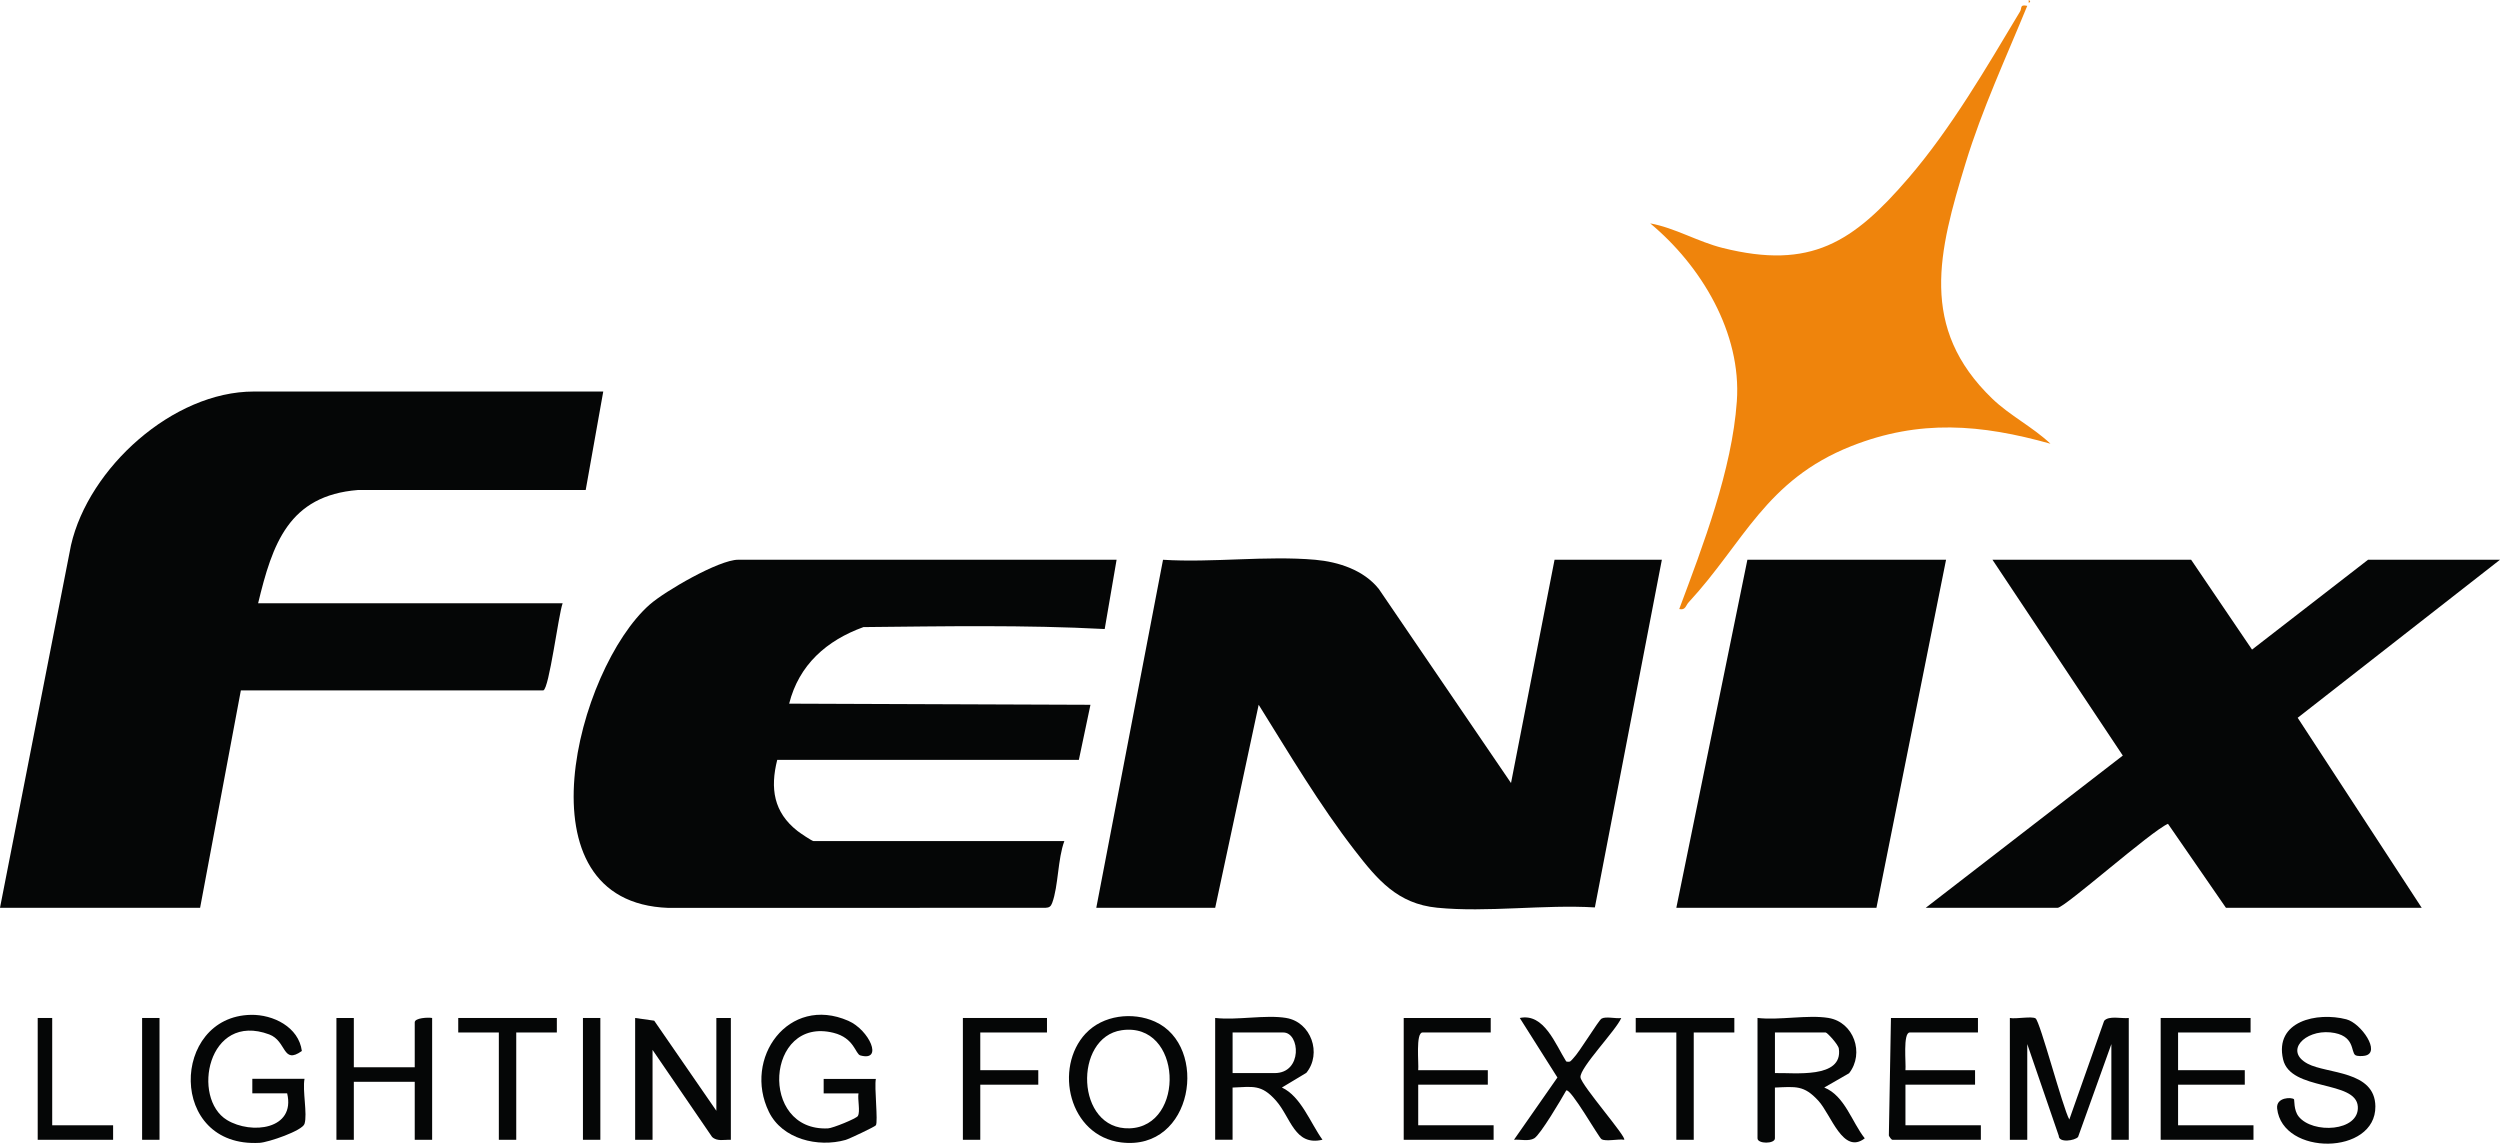 <?xml version="1.0" encoding="UTF-8"?>
<svg id="Layer_1" xmlns="http://www.w3.org/2000/svg" version="1.1" viewBox="0 0 862 394.35">
  <!-- Generator: Adobe Illustrator 29.0.1, SVG Export Plug-In . SVG Version: 2.1.0 Build 192)  -->
  <defs>
    <style>
      .st0 {
        fill: #ef840c;
      }

      .st1 {
        fill: #050606;
      }
    </style>
  </defs>
  <path class="st1" d="M208,135l-6.05,33.95h-78.49c-23.88,1.9-29.52,18.51-34.46,39.05h105c-1.44,3.87-4.66,29.58-6.66,30.04h-104.29s-14.05,74.96-14.05,74.96H0l24.48-125.02c6.09-26.63,35.13-52.98,63.02-52.98h120.5Z"/>
  <path class="st1" d="M378,313l23.01-119.99c16.97,1.07,35.72-1.48,52.48,0,8.06.72,16.73,3.54,21.93,10.07l45.58,66.91,15.01-77h37l-23.1,119.89c-17.42-1.06-37.25,1.8-54.39.1-13.64-1.35-20.57-9.65-28.33-19.67-12.22-15.78-22.65-33.41-33.2-50.31l-14.99,70h-41Z"/>
  <path class="st1" d="M385,193l-4.1,23.89c-27.61-1.46-55.46-.94-83.18-.67-12.68,4.59-22.24,12.98-25.62,26.4l103.89.39-4,18.99h-104c-2.47,9.83-1.26,18.05,6.98,24.52.89.7,5.01,3.48,5.52,3.48h86.5c-2.3,6.15-2.05,15.56-4.19,21.31-.45,1.22-.99,1.65-2.3,1.7l-130.04.03c-52.8-1.88-31.45-82.48-6.48-104.55,5.26-4.65,23.96-15.49,30.51-15.49h130.5Z"/>
  <path class="st1" d="M862,193l-69.76,54.49,42.76,65.51h-67.5l-19.98-28.95c-5.61,2.33-35.63,28.95-38.02,28.95h-45.5l67.94-52.48-44.94-67.52h68.5l21,30.98,40-30.98h45.5Z"/>
  <polygon class="st1" points="671 193 647 313 578 313 602.5 193 671 193"/>
  <path class="st0" d="M699,2.01c-7.36,17.96-15.57,35.59-21.26,54.23-9.28,30.42-16.26,56.76,9.25,81.28,6.01,5.77,13.97,9.76,20.01,15.48-23.91-6.72-45.11-8.51-68.68.83-29.59,11.72-37.07,33.33-56.11,53.89-.99,1.07-1.04,2.79-3.21,2.28,8.24-22.05,18.19-47.94,19.86-71.62,1.67-23.6-12.32-46.79-29.87-61.36,8.53,1.55,16.4,6.33,25.01,8.48,30.37,7.59,44.94-1.94,63.96-24.02,14.74-17.11,26.95-38.15,38.54-57.49.76-1.27-.2-2.53,2.48-1.97Z"/>
  <path class="st1" d="M693,351c2.06.42,7.56-.69,8.86.14,1.55.99,9.37,30.8,11.64,34.87l12-34.01c1.61-1.93,6.07-.7,8.5-1v42h-6v-33l-11.48,32.02c-1.07,1.27-6.67,2.15-6.66-.4l-10.86-31.62v33h-6v-42Z"/>
  <path class="st1" d="M630.5,351c8.66,1.43,12.46,12.16,7.06,19.06l-8.56,4.92c7.1,2.85,9.51,11.91,13.97,17.52-7.52,5.78-11.58-8.17-16.01-12.98-4.97-5.4-7.75-4.83-14.97-4.53v17.5c0,1.98-6,1.99-6,0v-41.5c7.46.87,17.38-1.18,24.5,0ZM612,370c6.47-.19,23.55,2.09,22.03-8.45-.2-1.42-4.03-5.55-4.53-5.55h-17.5v14Z"/>
  <path class="st1" d="M443.5,351c8.56,1.41,12.38,12.26,6.92,18.92l-8.42,5.06c6.6,3.07,9.82,12.23,13.99,18-9.61,2.32-10.95-7.74-16.02-13.47s-7.94-4.78-14.98-4.52v18h-6v-42c7.46.87,17.39-1.18,24.5,0ZM425,370h14.5c9.71,0,8.74-14,3-14h-17.5v14Z"/>
  <path class="st1" d="M247,383v-32h5v42c-2.21-.1-4.8.68-6.49-1.01l-20.51-29.99v31h-6v-42l6.57.93,21.43,31.07Z"/>
  <path class="st1" d="M302,388c-.31.49-9.24,4.71-10.45,5.05-9.51,2.68-21.83-.26-26.43-9.68-9.02-18.48,6.78-40.42,27.39-31.39,7.24,3.17,12.17,14.15,4.14,11.93-1.74-.48-2.05-6.01-9.28-7.8-23.3-5.79-25.85,34.07-1.88,32.96,1.61-.07,9.79-3.38,10.3-4.27.9-1.57-.15-5.72.22-7.8h-12.01s0-4.99,0-4.99h18c-.6,2.77.82,14.7,0,16Z"/>
  <path class="st1" d="M105,387.5c-.75,2.39-12.48,6.38-15.47,6.55-31.73,1.82-30.63-43.61-3.02-44.13,7.65-.15,16.49,4.18,17.57,12.46-6.75,4.83-5.17-3.44-11.25-5.71-21.28-7.92-26.89,22.09-14.54,29.53,8.39,5.06,23.7,3.28,20.72-9.22h-12.01s0-5,0-5h18c-.77,4.01,1.05,12.16,0,15.5Z"/>
  <path class="st1" d="M374.35,356.35c5.92-6.35,16.18-7.56,23.89-4.09,18.72,8.42,13.25,44.74-11.66,41.65-18.05-2.24-23.28-25.72-12.24-37.57ZM386.76,355.22c-16.71,2.41-15.91,34.42,2.71,33.83,19.45-.61,18.22-36.85-2.71-33.83Z"/>
  <path class="st1" d="M812.15,363.83c-1.69-1.05.05-7-8.64-7.87-8.8-.87-16,6.47-7.81,10.82,6.68,3.55,23.2,2.3,23.33,14.69.18,16.9-32.05,17.16-33.87.76-.44-3.95,5.01-3.98,5.8-3.21.22.21-.13,3.74,1.59,5.92,4.81,6.12,20.97,5.25,20.43-3.38-.58-9.22-23.2-5.2-25.77-16.28-3.06-13.25,11.74-16.42,21.81-13.82,5.11,1.32,12.04,11.46,6.44,12.54-.88.17-2.61.25-3.31-.18Z"/>
  <polygon class="st1" points="776 351 776 356 751 356 751 369 774 369 774 374 751 374 751 388 777 388 777 393 745 393 745 351 776 351"/>
  <path class="st1" d="M122,351v17h21v-15.5c0-1.53,4.57-1.76,6-1.5v42h-6v-20h-21v20h-6v-42h6Z"/>
  <path class="st1" d="M682,351v5h-23.5c-2.45,0-1.25,10.75-1.5,13h24v5h-24v14h26v5h-30.5c-.31,0-1.06-.97-1.22-1.5l.72-40.5h30Z"/>
  <path class="st1" d="M514,351v5h-23.5c-2.45,0-1.25,10.75-1.5,13h24v5h-24v14h26v5h-31v-42h30Z"/>
  <path class="st1" d="M540.02,365.99c1.54.38,1.6-.25,2.42-1.06,2.14-2.12,8.72-13.1,9.78-13.71,1.49-.86,4.9.09,6.79-.21-1.76,4.23-14.38,17.16-14.06,20.44.27,2.75,16.12,20.77,15.06,21.54-2.05-.36-6.26.7-7.8-.2-.95-.55-10.69-17.79-12.18-16.79-1.71,3.05-8.89,15.2-11.02,16.49-1.87,1.13-4.86.32-6.99.5l14.98-21.47-12.98-20.52c8.37-1.81,12.32,9.14,16.01,14.99Z"/>
  <polygon class="st1" points="361 351 361 356 338 356 338 369 358 369 358 374 338 374 338 393 332 393 332 351 361 351"/>
  <polygon class="st1" points="192 351 192 356 178 356 178 393 172 393 172 356 158 356 158 351 192 351"/>
  <polygon class="st1" points="598 351 598 356 584 356 584 393 578 393 578 356 564 356 564 351 598 351"/>
  <polygon class="st1" points="18 351 18 388 39 388 39 393 13 393 13 351 18 351"/>
  <rect class="st1" x="49" y="351" width="6" height="42"/>
  <rect class="st1" x="201" y="351" width="6" height="42"/>
  <path class="st0" d="M699.5,0c.65.33.65.67,0,1V0Z"/>
</svg>